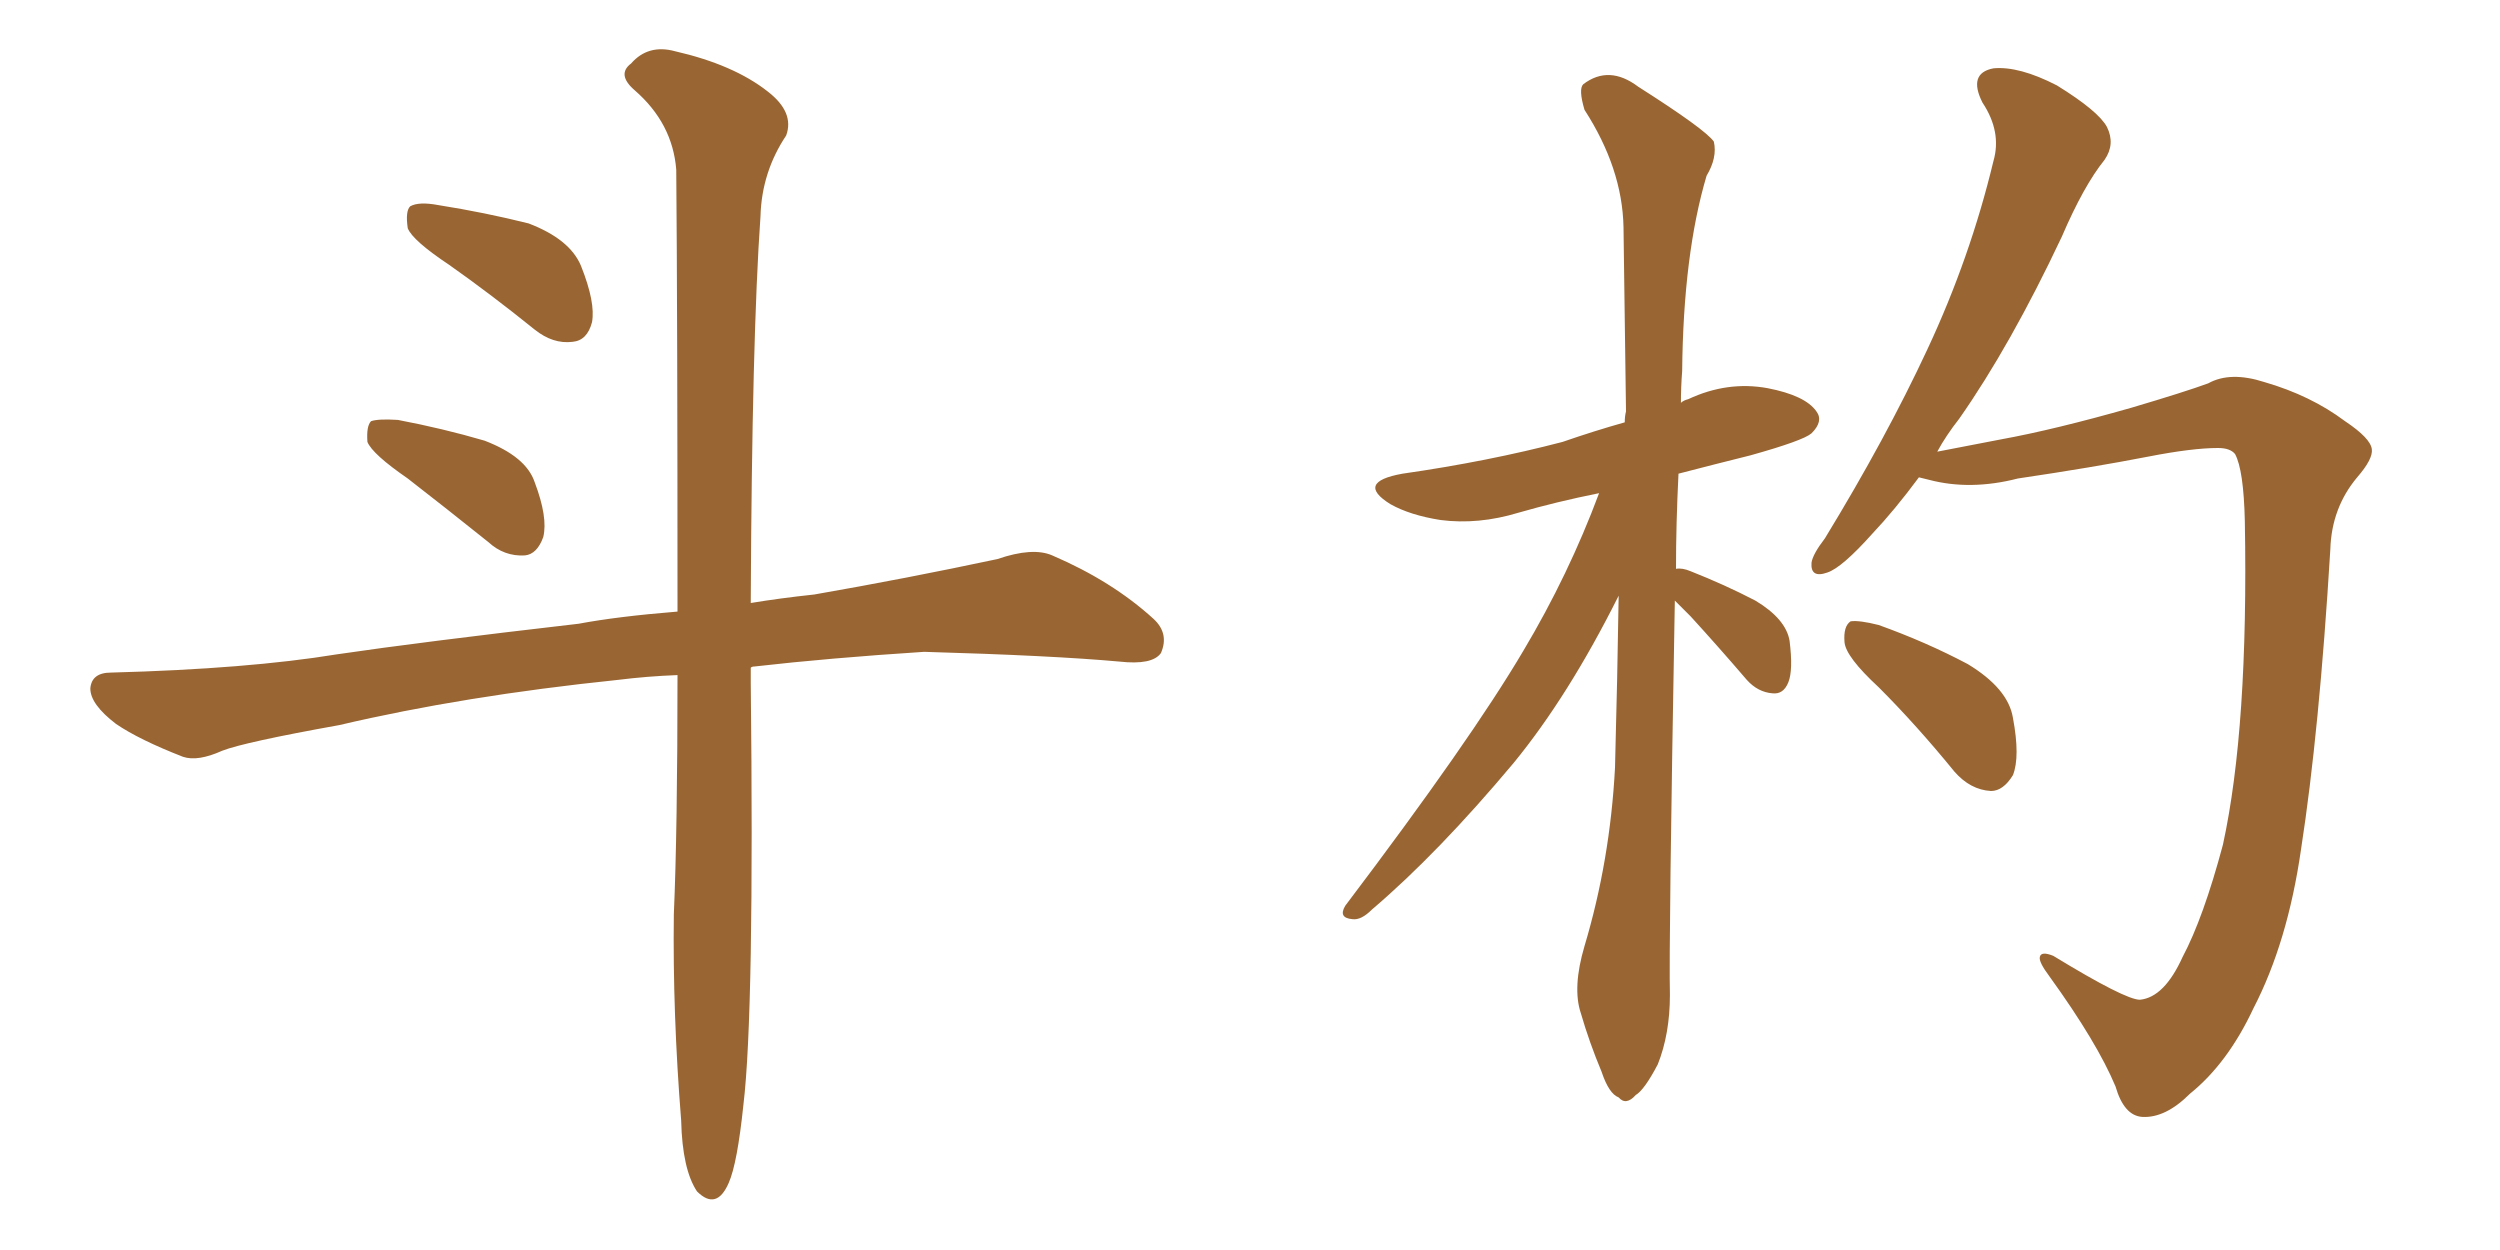 <svg xmlns="http://www.w3.org/2000/svg" xmlns:xlink="http://www.w3.org/1999/xlink" width="300" height="150"><path fill="#996633" padding="10" d="M53.91 31.79L53.91 31.79Q49.51 28.86 48.93 27.39L48.93 27.39Q48.63 25.34 49.22 24.76L49.22 24.76Q50.24 24.17 52.59 24.61L52.59 24.61Q58.15 25.49 63.43 26.81L63.43 26.81Q68.41 28.71 69.73 31.93L69.73 31.93Q71.48 36.33 71.04 38.67L71.04 38.67Q70.46 40.87 68.70 41.02L68.70 41.02Q66.36 41.31 64.16 39.55L64.16 39.55Q58.89 35.30 53.91 31.79ZM48.93 57.42L48.93 57.42Q44.68 54.49 44.09 53.03L44.09 53.03Q43.95 51.12 44.53 50.54L44.53 50.54Q45.41 50.24 47.75 50.39L47.75 50.39Q53.17 51.42 58.15 52.88L58.15 52.88Q63.13 54.79 64.16 57.86L64.16 57.86Q65.77 62.11 65.19 64.45L65.19 64.45Q64.45 66.50 62.99 66.65L62.99 66.65Q60.50 66.80 58.59 65.04L58.59 65.04Q53.47 60.94 48.93 57.42ZM81.30 81.01L81.30 81.01L81.30 81.01Q77.64 81.15 74.12 81.59L74.12 81.59Q55.66 83.50 40.72 87.01L40.72 87.01Q29.30 89.06 26.66 90.09L26.66 90.09Q23.73 91.41 21.97 90.82L21.97 90.82Q16.70 88.77 13.92 86.87L13.92 86.87Q10.84 84.52 10.84 82.62L10.84 82.62Q10.99 80.71 13.33 80.71L13.33 80.71Q29.74 80.27 40.43 78.52L40.43 78.52Q50.39 77.05 69.43 74.85L69.43 74.85Q74.12 73.97 81.30 73.39L81.30 73.39Q81.30 37.65 81.15 20.36L81.15 20.36Q80.71 14.79 76.17 10.84L76.17 10.84Q73.97 8.94 75.73 7.62L75.73 7.62Q77.78 5.27 81.01 6.15L81.01 6.15Q88.04 7.76 92.14 10.99L92.14 10.99Q95.36 13.48 94.34 16.26L94.34 16.26Q91.41 20.65 91.26 25.93L91.26 25.93Q90.23 40.58 90.09 72.36L90.09 72.36Q93.60 71.78 97.71 71.34L97.71 71.34Q108.69 69.43 119.68 67.09L119.68 67.09Q123.93 65.63 126.27 66.65L126.27 66.65Q133.45 69.73 138.43 74.27L138.43 74.27Q140.33 76.03 139.31 78.37L139.31 78.37Q138.28 79.83 134.33 79.39L134.33 79.39Q126.27 78.66 110.89 78.22L110.89 78.22Q99.46 78.96 90.53 79.98L90.53 79.98Q90.23 79.98 90.09 80.13L90.09 80.13Q90.09 80.86 90.09 81.88L90.09 81.88Q90.53 121.58 89.21 132.57L89.21 132.57Q88.48 139.60 87.45 141.94L87.45 141.94Q85.99 145.31 83.64 142.97L83.64 142.97Q81.88 140.33 81.74 134.47L81.74 134.47Q80.71 121.58 80.86 109.72L80.86 109.72Q81.30 99.61 81.30 81.01ZM200.98 72.07L200.98 72.07Q200.24 113.53 200.39 119.38L200.39 119.38Q200.39 124.07 198.93 127.73L198.93 127.73Q197.31 130.81 196.29 131.40L196.29 131.40Q195.12 132.71 194.24 131.69L194.24 131.69Q193.07 131.25 192.19 128.61L192.19 128.61Q190.72 125.10 189.70 121.58L189.70 121.58Q188.67 118.51 190.14 113.53L190.14 113.53Q193.21 103.27 193.80 92.14L193.80 92.14Q194.09 81.30 194.24 71.48L194.24 71.48Q188.23 83.50 181.64 91.55L181.64 91.55Q172.56 102.39 164.65 109.13L164.65 109.13Q163.33 110.45 162.30 110.30L162.30 110.30Q160.55 110.16 161.43 108.69L161.43 108.69Q176.51 88.77 182.81 78.08L182.81 78.08Q188.23 68.99 191.89 59.18L191.89 59.18Q186.77 60.21 182.23 61.52L182.23 61.52Q177.39 62.99 172.85 62.40L172.85 62.40Q169.19 61.82 166.85 60.50L166.85 60.50Q162.60 57.86 168.31 56.84L168.31 56.84Q178.56 55.37 187.50 53.03L187.50 53.03Q191.31 51.71 194.97 50.68L194.97 50.68Q194.97 49.95 195.12 49.37L195.12 49.37Q194.97 37.50 194.82 27.25L194.82 27.25Q194.68 20.21 190.14 13.18L190.14 13.18Q189.40 10.69 189.99 10.11L189.99 10.11Q193.07 7.76 196.58 10.40L196.58 10.40Q204.64 15.53 205.66 16.99L205.66 16.99Q206.10 18.90 204.79 21.09L204.79 21.09Q202.00 30.47 201.86 44.53L201.86 44.53Q201.71 46.44 201.71 48.34L201.71 48.34Q202.00 48.05 202.59 47.90L202.59 47.90Q207.28 45.70 212.11 46.58L212.11 46.58Q216.65 47.46 217.97 49.37L217.97 49.37Q218.85 50.54 217.38 52.00L217.38 52.00Q216.36 52.88 210.06 54.64L210.06 54.64Q205.37 55.81 201.42 56.84L201.42 56.84Q201.12 62.84 201.12 68.26L201.12 68.26Q201.86 68.12 202.88 68.55L202.88 68.55Q206.98 70.17 210.64 72.07L210.64 72.07Q214.31 74.27 214.75 76.90L214.75 76.90Q215.19 80.42 214.60 81.88L214.60 81.88Q214.01 83.35 212.70 83.20L212.70 83.20Q210.94 83.06 209.62 81.59L209.62 81.59Q206.10 77.49 202.88 73.97L202.88 73.97Q201.56 72.66 200.98 72.07ZM232.47 54.20L232.47 54.20Q235.55 53.61 240.09 52.73L240.09 52.73Q246.53 51.56 255.76 48.93L255.76 48.93Q262.21 47.02 264.99 46.00L264.99 46.00Q267.63 44.53 271.73 45.85L271.73 45.85Q277.29 47.46 281.40 50.54L281.40 50.54Q284.47 52.59 284.62 53.91L284.62 53.91Q284.77 55.08 282.86 57.28L282.86 57.28Q279.79 60.94 279.64 65.92L279.64 65.92Q278.32 87.74 276.12 101.95L276.12 101.95Q274.51 113.09 270.41 121.00L270.41 121.00Q267.33 127.59 262.79 131.25L262.79 131.25Q259.86 134.18 257.08 134.03L257.08 134.03Q254.88 133.89 253.86 130.37L253.86 130.37Q251.66 125.10 245.95 117.19L245.95 117.19Q244.63 115.43 244.78 114.84L244.78 114.84Q244.92 114.11 246.39 114.70L246.39 114.70Q255.03 119.97 256.79 119.97L256.79 119.97Q259.72 119.68 261.91 114.84L261.91 114.84Q264.40 110.16 266.75 101.37L266.75 101.37Q269.82 87.30 269.38 62.55L269.38 62.55Q269.24 56.40 268.21 54.49L268.21 54.49Q267.63 53.76 266.16 53.76L266.16 53.76Q263.09 53.76 257.81 54.79L257.81 54.79Q251.07 56.10 242.14 57.42L242.14 57.42Q236.43 58.89 231.45 57.57L231.45 57.57Q230.86 57.42 230.27 57.28L230.27 57.28Q227.34 61.23 224.71 64.01L224.71 64.01Q221.04 68.12 219.29 68.70L219.29 68.70Q217.24 69.43 217.38 67.53L217.38 67.53Q217.53 66.50 218.99 64.60L218.99 64.60Q226.32 52.59 231.30 41.89L231.30 41.89Q236.43 30.91 239.21 19.34L239.21 19.34Q240.23 15.82 237.89 12.30L237.89 12.30Q236.13 8.79 239.21 8.20L239.21 8.20Q242.29 7.91 246.83 10.25L246.83 10.25Q251.81 13.33 252.83 15.23L252.83 15.23Q253.86 17.29 252.54 19.19L252.54 19.19Q250.05 22.27 247.41 28.42L247.41 28.42Q241.26 41.46 235.11 50.24L235.11 50.24Q233.50 52.29 232.47 54.20ZM225.44 82.47L225.44 82.47L225.44 82.47Q221.48 78.81 221.34 77.05L221.34 77.05Q221.19 75.15 222.07 74.56L222.07 74.56Q223.10 74.41 225.44 75L225.44 75Q231.15 77.05 236.13 79.69L236.13 79.69Q240.97 82.62 241.55 86.13L241.55 86.13Q242.43 90.82 241.55 93.02L241.55 93.02Q240.38 94.92 238.92 94.92L238.92 94.92Q236.43 94.78 234.52 92.58L234.52 92.58Q229.98 87.01 225.44 82.47Z"/></svg>